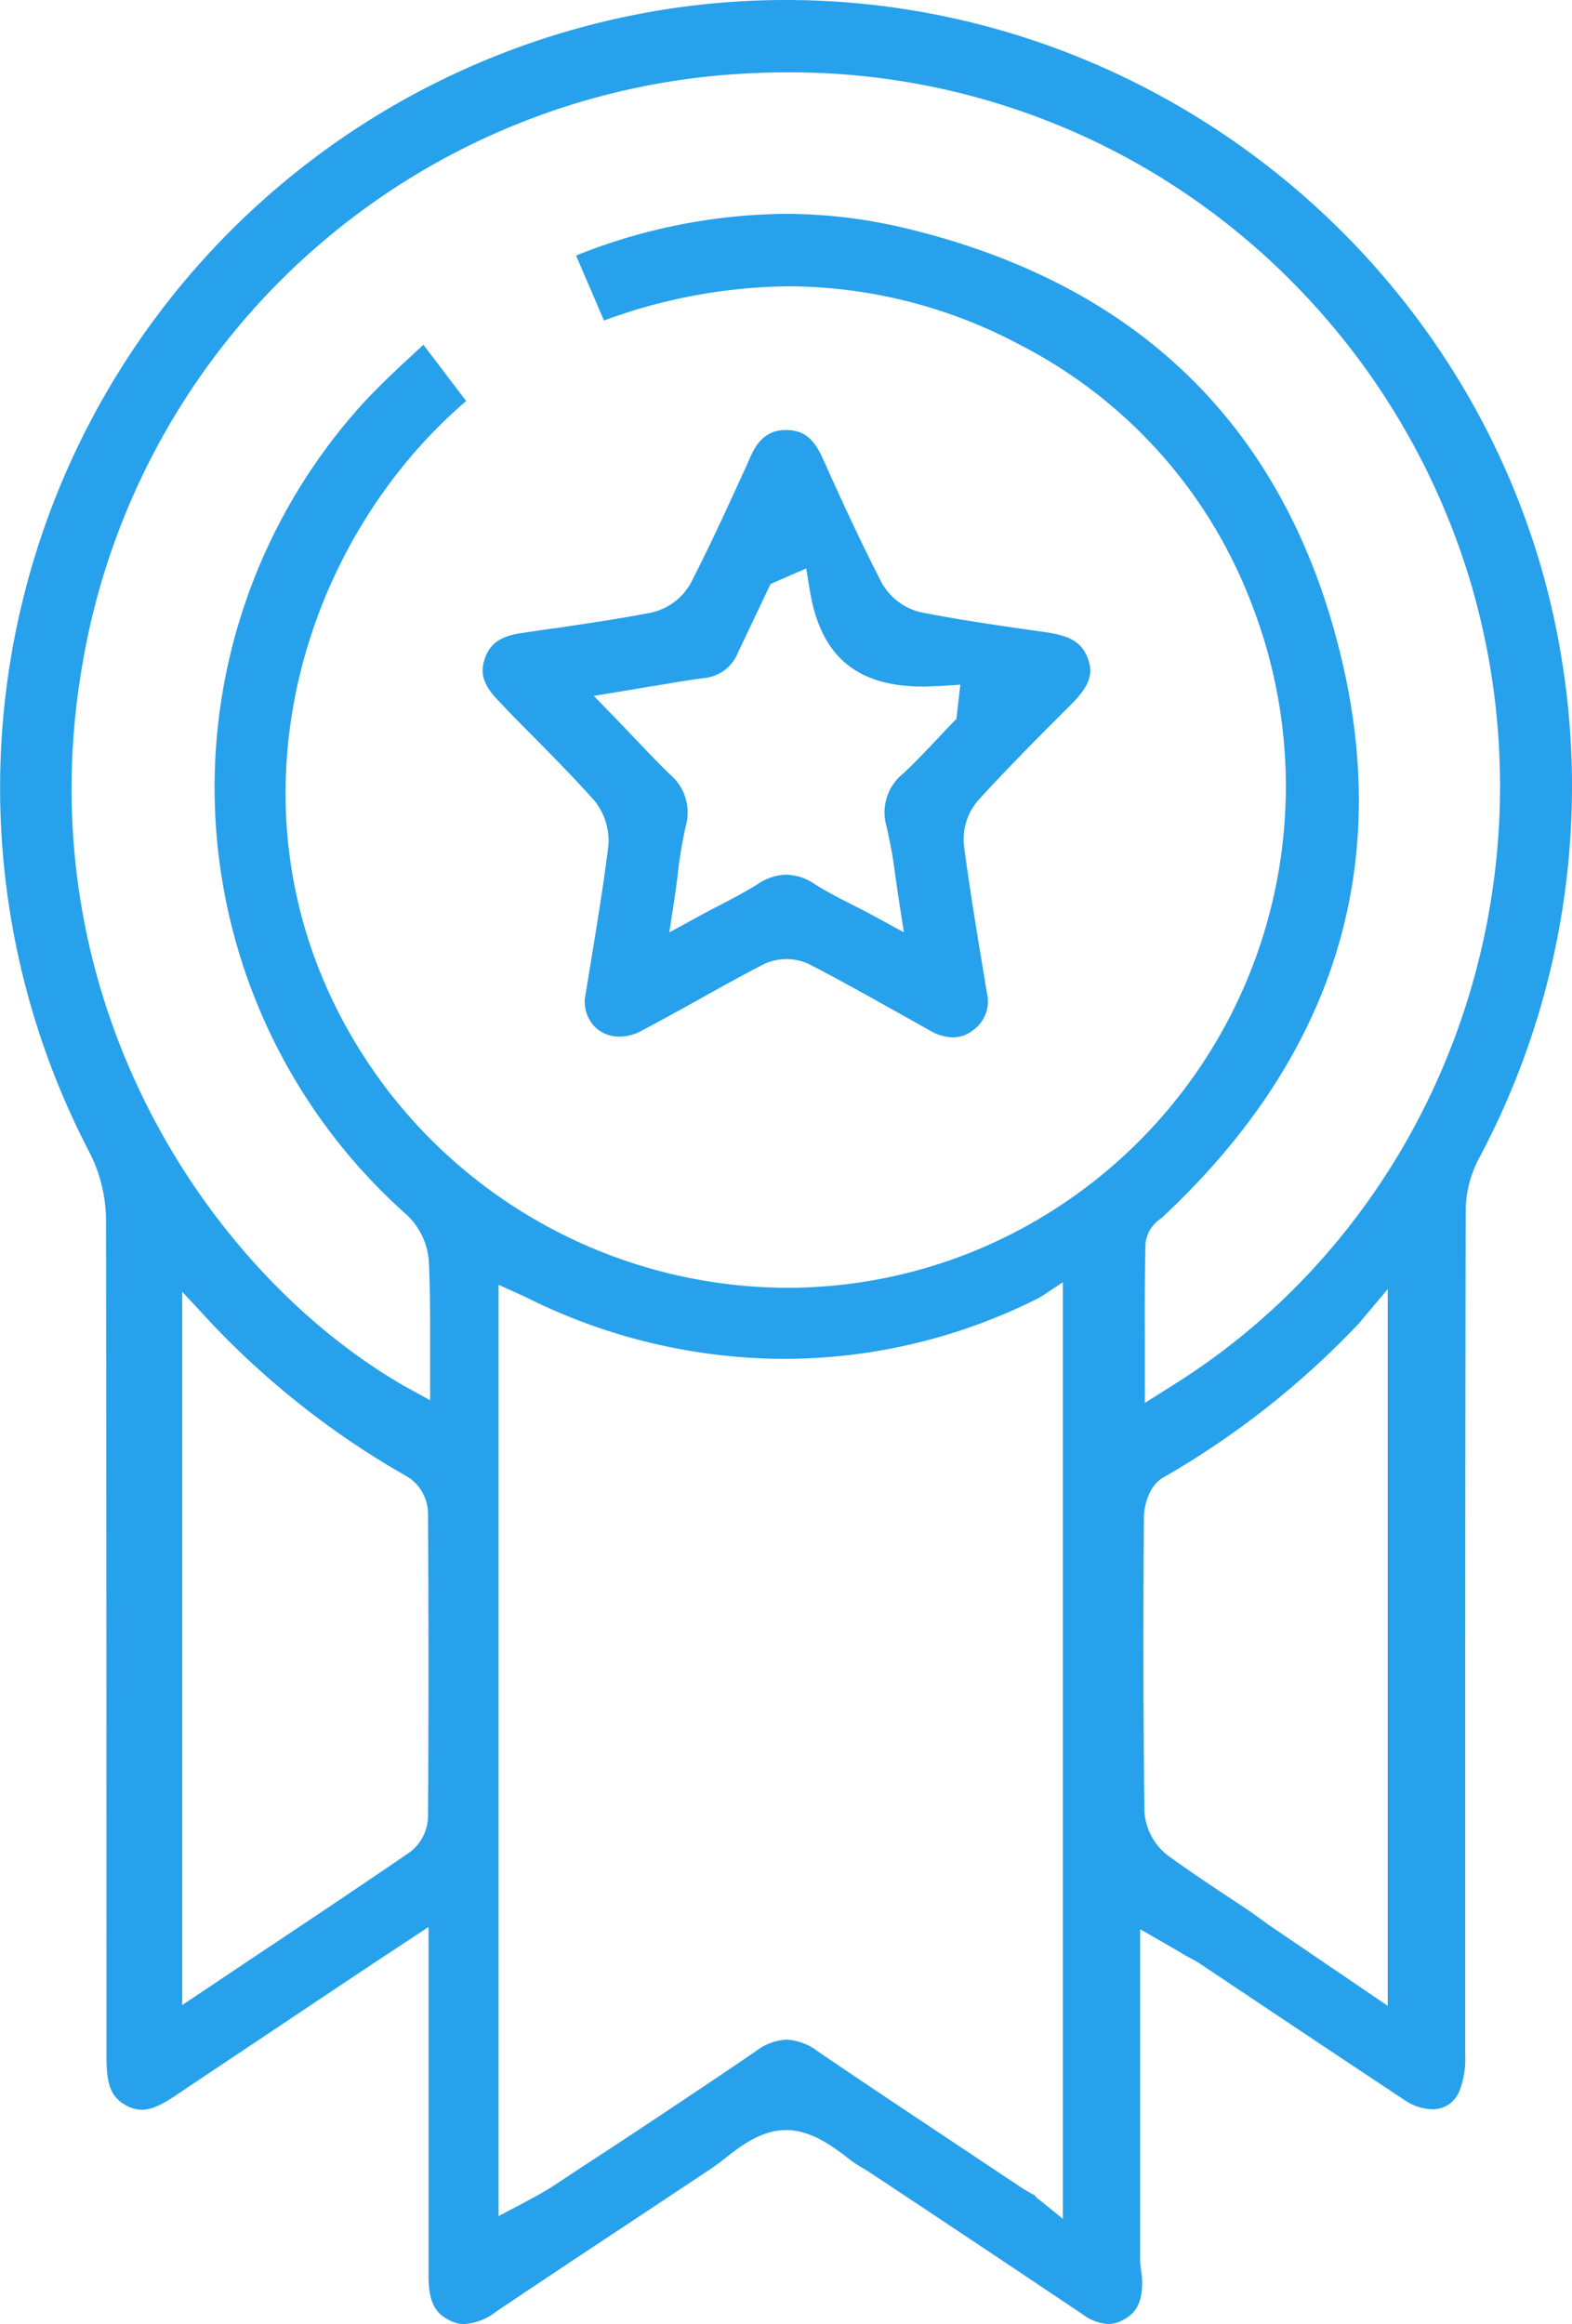 <svg xmlns="http://www.w3.org/2000/svg" viewBox="0 0 183.86 271.68"><defs><style>.cls-1{fill:#27a1eb}</style></defs><g id="Layer_2" data-name="Layer 2"><g id="コンテンツ"><path class="cls-1" d="M54.26 271.68a3.83 3.83 0 01-1.86-.53c-1.38-.74-2.29-1.9-2.28-5.15v-40.74l-6.49 4.28-6 4-3.38 2.26c-4.48 3-9 6-13.47 9-1.61 1.1-2.94 1.83-4.2 1.83a3.78 3.78 0 01-1.79-.49c-1.77-.95-2.34-2.34-2.34-5.71 0-34.7 0-66-.05-97.85a17.65 17.65 0 00-1.93-7.86A92.11 92.11 0 0169 2.93 91 91 0 0191.89 0c45.44 0 84.56 33.78 91 78.58a92.33 92.33 0 01-10 57 13.17 13.17 0 00-1.46 5.94q-.06 27.54-.06 55.09v43.63a10.16 10.16 0 01-.7 4.24 3.32 3.32 0 01-3.17 2.09 6.09 6.09 0 01-3.31-1.13q-7.63-5.06-15.24-10.14l-8.7-5.81c-.35-.23-.75-.44-1.16-.66s-.7-.37-1-.58l-4.74-2.73v38.58a11.16 11.16 0 00.13 1.45 8.77 8.77 0 01.11 1.21c0 2.36-.68 3.65-2.26 4.45a3.44 3.44 0 01-1.68.46 5.47 5.47 0 01-3-1.11c-9.1-6.1-17.25-11.53-24.93-16.61-.29-.2-.59-.37-.88-.55a11.83 11.83 0 01-1.39-.91c-2.26-1.77-4.7-3.49-7.51-3.49s-5.2 1.75-7.23 3.38c-.75.6-1.45 1.07-2.19 1.56l-7 4.65c-5.76 3.81-11.72 7.75-17.51 11.65a6.73 6.73 0 01-3.75 1.44zm70.05-12.3V149.89l-2.66 1.76a66.16 66.16 0 01-29.92 7.2 67.74 67.74 0 01-30.28-7.24l-3.14-1.42v108.87l3.35-1.77c.23-.14.43-.24.62-.34s.4-.2.56-.3l.62-.36c.43-.25.84-.48 1.21-.73l3.62-2.39 3.71-2.42c5.42-3.58 11-7.28 16.45-11a6.32 6.32 0 013.55-1.32 6.47 6.47 0 013.57 1.32c5.88 4 11.91 8 17.74 11.88l6 4c.54.36 1.1.68 1.72 1a2 2 0 00.55.54zm34.61-104.66a99.87 99.87 0 01-22.87 18c-1.76 1-2.25 3.48-2.26 4.65-.09 12.46-.07 23.38.06 34.39a7.07 7.07 0 002.72 5.13c2.91 2.12 6 4.13 8.9 6.06l.19.13c.57.37 1.08.74 1.6 1.12s1 .74 1.56 1.11l13.49 9.17V150.7zM21.31 234.39l8.27-5.53c6.51-4.34 12.42-8.27 18.42-12.39a5.35 5.35 0 002.06-4.1c.08-11.77.07-23.73 0-35.55a5.16 5.16 0 00-2.28-4.12 98.29 98.29 0 01-22.93-17.89L21.31 151zM91.82 25a60.31 60.31 0 0113.88 1.63c26.91 6.38 44 22.7 50.74 48.52 6.7 25.53-.14 48.06-20.33 67-.09.09-.21.19-.32.28a4.05 4.05 0 00-1.81 2.9c-.1 3.79-.09 7.5-.08 11.43V164l3.17-2c31-19.3 45.46-57.83 35-93.69A84 84 0 00143.31 26 82.51 82.51 0 0092 8.46c-2 0-4.13.08-6.2.22A83.07 83.07 0 009.58 78C3 116.85 24.4 148.74 47.1 161.92l3.21 1.77v-7.2c0-2.68 0-5.87-.16-9.18a8.29 8.29 0 00-2.59-5.31 66.76 66.76 0 01-5.32-94.61c1.82-2 3.81-3.88 5.92-5.83l1.36-1.26 5 6.58C33.6 64.81 24.35 99.38 45 127a59.18 59.18 0 0047.13 23.54 57.83 57.83 0 0027.87-7.19 58.72 58.72 0 0026.48-72.51 56.61 56.61 0 00-27.11-30.49 57.91 57.91 0 00-27.11-6.88 64 64 0 00-21.62 4c-.76-1.78-2.49-5.8-3.26-7.58.21-.1.4-.18.61-.26A67 67 0 0191.82 25z"/><path class="cls-1" d="M111.4 121.27a5.45 5.45 0 01-2.6-.78l-3.19-1.79c-3.59-2-7.28-4.09-11-6a6.23 6.23 0 00-5.25 0c-2.58 1.32-5.14 2.75-7.61 4.13-2.29 1.27-4.57 2.54-6.83 3.72a5.22 5.22 0 01-2.44.63 4 4 0 01-3-1.24 4.27 4.27 0 01-1.08-3.17l.75-4.58c.71-4.35 1.45-8.84 2-13.29a7.38 7.38 0 00-1.73-5.42c-3-3.34-6.26-6.58-9.37-9.72L58.38 82c-2.08-2.1-2.18-3.51-1.68-5 .59-1.76 1.89-2.67 4.34-3l3.69-.55h.13c3.72-.55 7.56-1.11 11.32-1.84a7.07 7.07 0 004.6-3.42c2.31-4.5 4.44-9.17 6.5-13.68l.44-1c1-2.3 2.28-3.24 4.24-3.24s3.18.94 4.2 3.18l.5 1.09c2 4.47 4.15 9.09 6.45 13.56a7.1 7.1 0 004.54 3.46c4.49.89 9.06 1.55 13.49 2.18l1.1.15c3 .43 4.31 1.24 5 3.1s.12 3.27-2 5.4c-3.42 3.41-7.28 7.27-10.9 11.24a7 7 0 00-1.6 5.19c.69 5.24 1.57 10.52 2.42 15.62l.25 1.55a4.13 4.13 0 01-1.62 4.45 3.78 3.78 0 01-2.39.83zm-21.28-53l-3.8 8a4.74 4.74 0 01-4 3c-1.94.25-3.88.59-5.94.94h-.11c-.92.16-1.88.33-2.89.49l-3.93.65 2.77 2.85 2 2.09c1.38 1.45 2.68 2.81 4 4.12a5.85 5.85 0 011.98 6.19 50.57 50.57 0 00-.93 5.55v.1c-.11.85-.23 1.73-.36 2.65l-.63 4.1 3.66-2c.82-.45 1.6-.85 2.34-1.23 1.57-.82 3-1.58 4.45-2.48a6 6 0 013.27-1.04 6.1 6.1 0 013.3 1.11c1.43.9 2.91 1.66 4.49 2.46.75.38 1.49.76 2.26 1.17l3.67 2-.64-4.11c-.15-1-.28-1.9-.4-2.78a54.38 54.38 0 00-1-5.51 5.83 5.83 0 012-6.2c1.4-1.32 2.72-2.71 4-4.07.56-.59 1.12-1.19 1.69-1.78l.49-.5.46-4-2.49.16c-.62 0-1.24.06-1.83.06-7.82 0-12-3.55-13.27-11.16l-.44-2.65z"/></g></g></svg>
